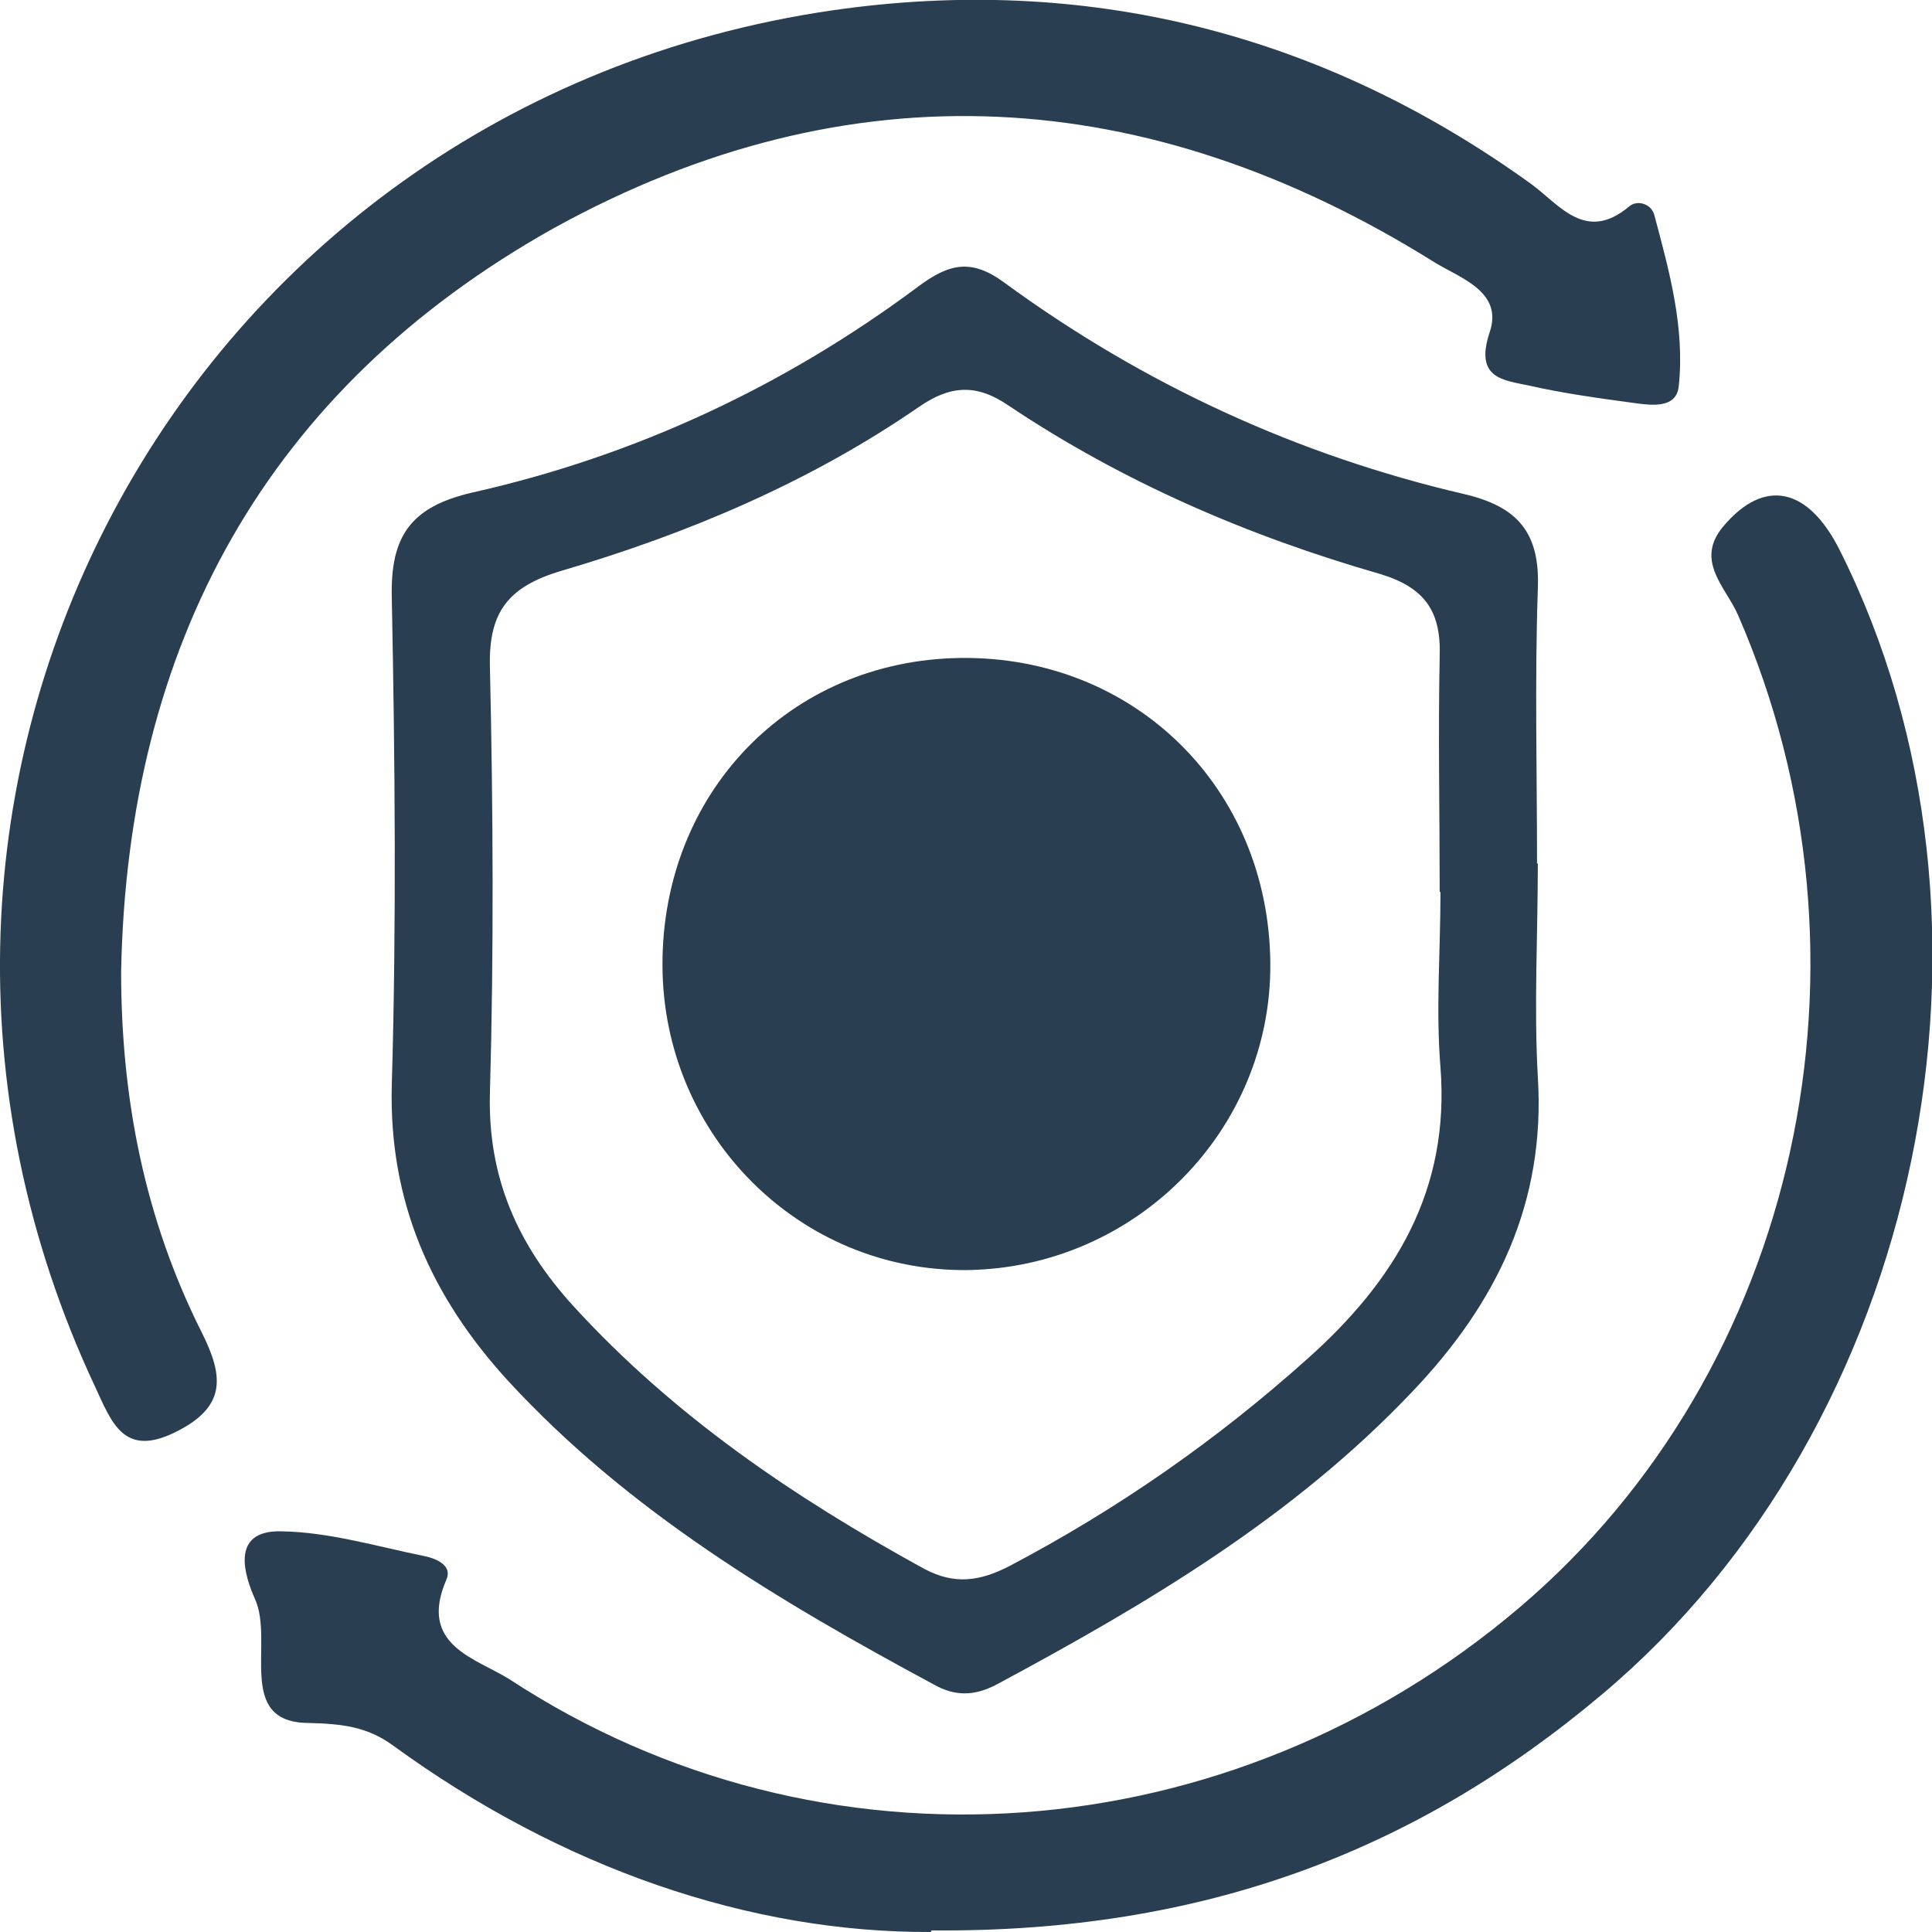 <svg width="39" height="39" viewBox="0 0 39 39" fill="none" xmlns="http://www.w3.org/2000/svg">
<g clip-path="url(#clip0_652_1520)">
<path d="M31.043 17.438C31.043 18.877 30.963 20.315 31.043 21.738C31.203 24.279 30.213 26.309 28.503 28.099C26.107 30.625 23.167 32.367 20.131 33.997C19.684 34.237 19.284 34.253 18.837 33.997C15.721 32.319 12.686 30.513 10.257 27.875C8.707 26.181 7.845 24.263 7.909 21.897C8.004 18.621 7.973 15.344 7.909 12.068C7.877 10.821 8.292 10.229 9.538 9.942C12.813 9.206 15.833 7.8 18.533 5.786C19.156 5.322 19.604 5.211 20.275 5.706C23.071 7.752 26.186 9.19 29.558 9.974C30.644 10.229 31.091 10.757 31.043 11.892C30.98 13.73 31.027 15.584 31.027 17.422L31.043 17.438ZM29.062 17.997C29.062 16.415 29.03 14.833 29.062 13.25C29.094 12.339 28.759 11.86 27.864 11.588C25.196 10.821 22.671 9.734 20.355 8.184C19.7 7.736 19.172 7.784 18.549 8.215C16.345 9.734 13.884 10.773 11.328 11.524C10.257 11.844 9.858 12.355 9.89 13.474C9.954 16.335 9.97 19.196 9.89 22.057C9.842 23.767 10.449 25.126 11.567 26.357C13.596 28.579 16.025 30.225 18.645 31.663C19.268 31.999 19.779 31.919 20.371 31.616C22.56 30.465 24.557 29.074 26.394 27.428C28.168 25.845 29.27 24.023 29.078 21.546C28.982 20.379 29.078 19.196 29.078 18.013L29.062 17.997Z" fill="#293E50"/>
<path d="M2.445 19.612C2.445 22.185 2.924 24.615 4.074 26.9C4.506 27.764 4.585 28.387 3.563 28.898C2.493 29.442 2.253 28.707 1.917 27.987C-3.723 15.952 3.627 2.126 16.808 0.208C21.905 -0.527 26.666 0.655 30.9 3.708C31.475 4.124 32.002 4.907 32.881 4.172C33.041 4.028 33.328 4.108 33.392 4.332C33.696 5.466 34.015 6.617 33.887 7.8C33.84 8.248 33.344 8.184 32.993 8.136C32.29 8.04 31.571 7.944 30.868 7.784C30.34 7.672 29.765 7.64 30.069 6.713C30.357 5.882 29.462 5.61 28.951 5.291C23.167 1.678 17.159 1.311 11.184 4.603C5.384 7.848 2.572 13.011 2.445 19.612Z" fill="#293E50"/>
<path d="M18.789 39C15.146 39.016 11.344 37.721 7.924 35.228C7.413 34.86 6.918 34.796 6.215 34.78C4.745 34.764 5.544 33.134 5.144 32.271C4.953 31.839 4.617 30.88 5.688 30.912C6.646 30.928 7.605 31.216 8.548 31.408C8.803 31.456 9.139 31.6 9.011 31.887C8.436 33.214 9.602 33.47 10.289 33.901C16.584 38.025 24.828 37.418 30.676 32.447C36.316 27.652 38.121 19.388 35.086 12.419C34.846 11.86 34.191 11.316 34.798 10.613C35.613 9.654 36.492 9.83 37.131 11.093C40.917 18.621 38.808 28.771 32.337 34.205C28.599 37.354 24.301 39.016 18.805 38.968L18.789 39Z" fill="#293E50"/>
<path d="M13.373 19.5C13.357 16 15.945 13.33 19.38 13.282C22.895 13.234 25.611 15.904 25.643 19.436C25.675 22.809 22.927 25.59 19.524 25.638C16.137 25.67 13.389 22.921 13.373 19.5Z" fill="#293E50"/>
</g>
<defs>
<clipPath id="clip0_652_1520">
<rect width="39" height="39" fill="white"/>
</clipPath>
</defs>
</svg>
